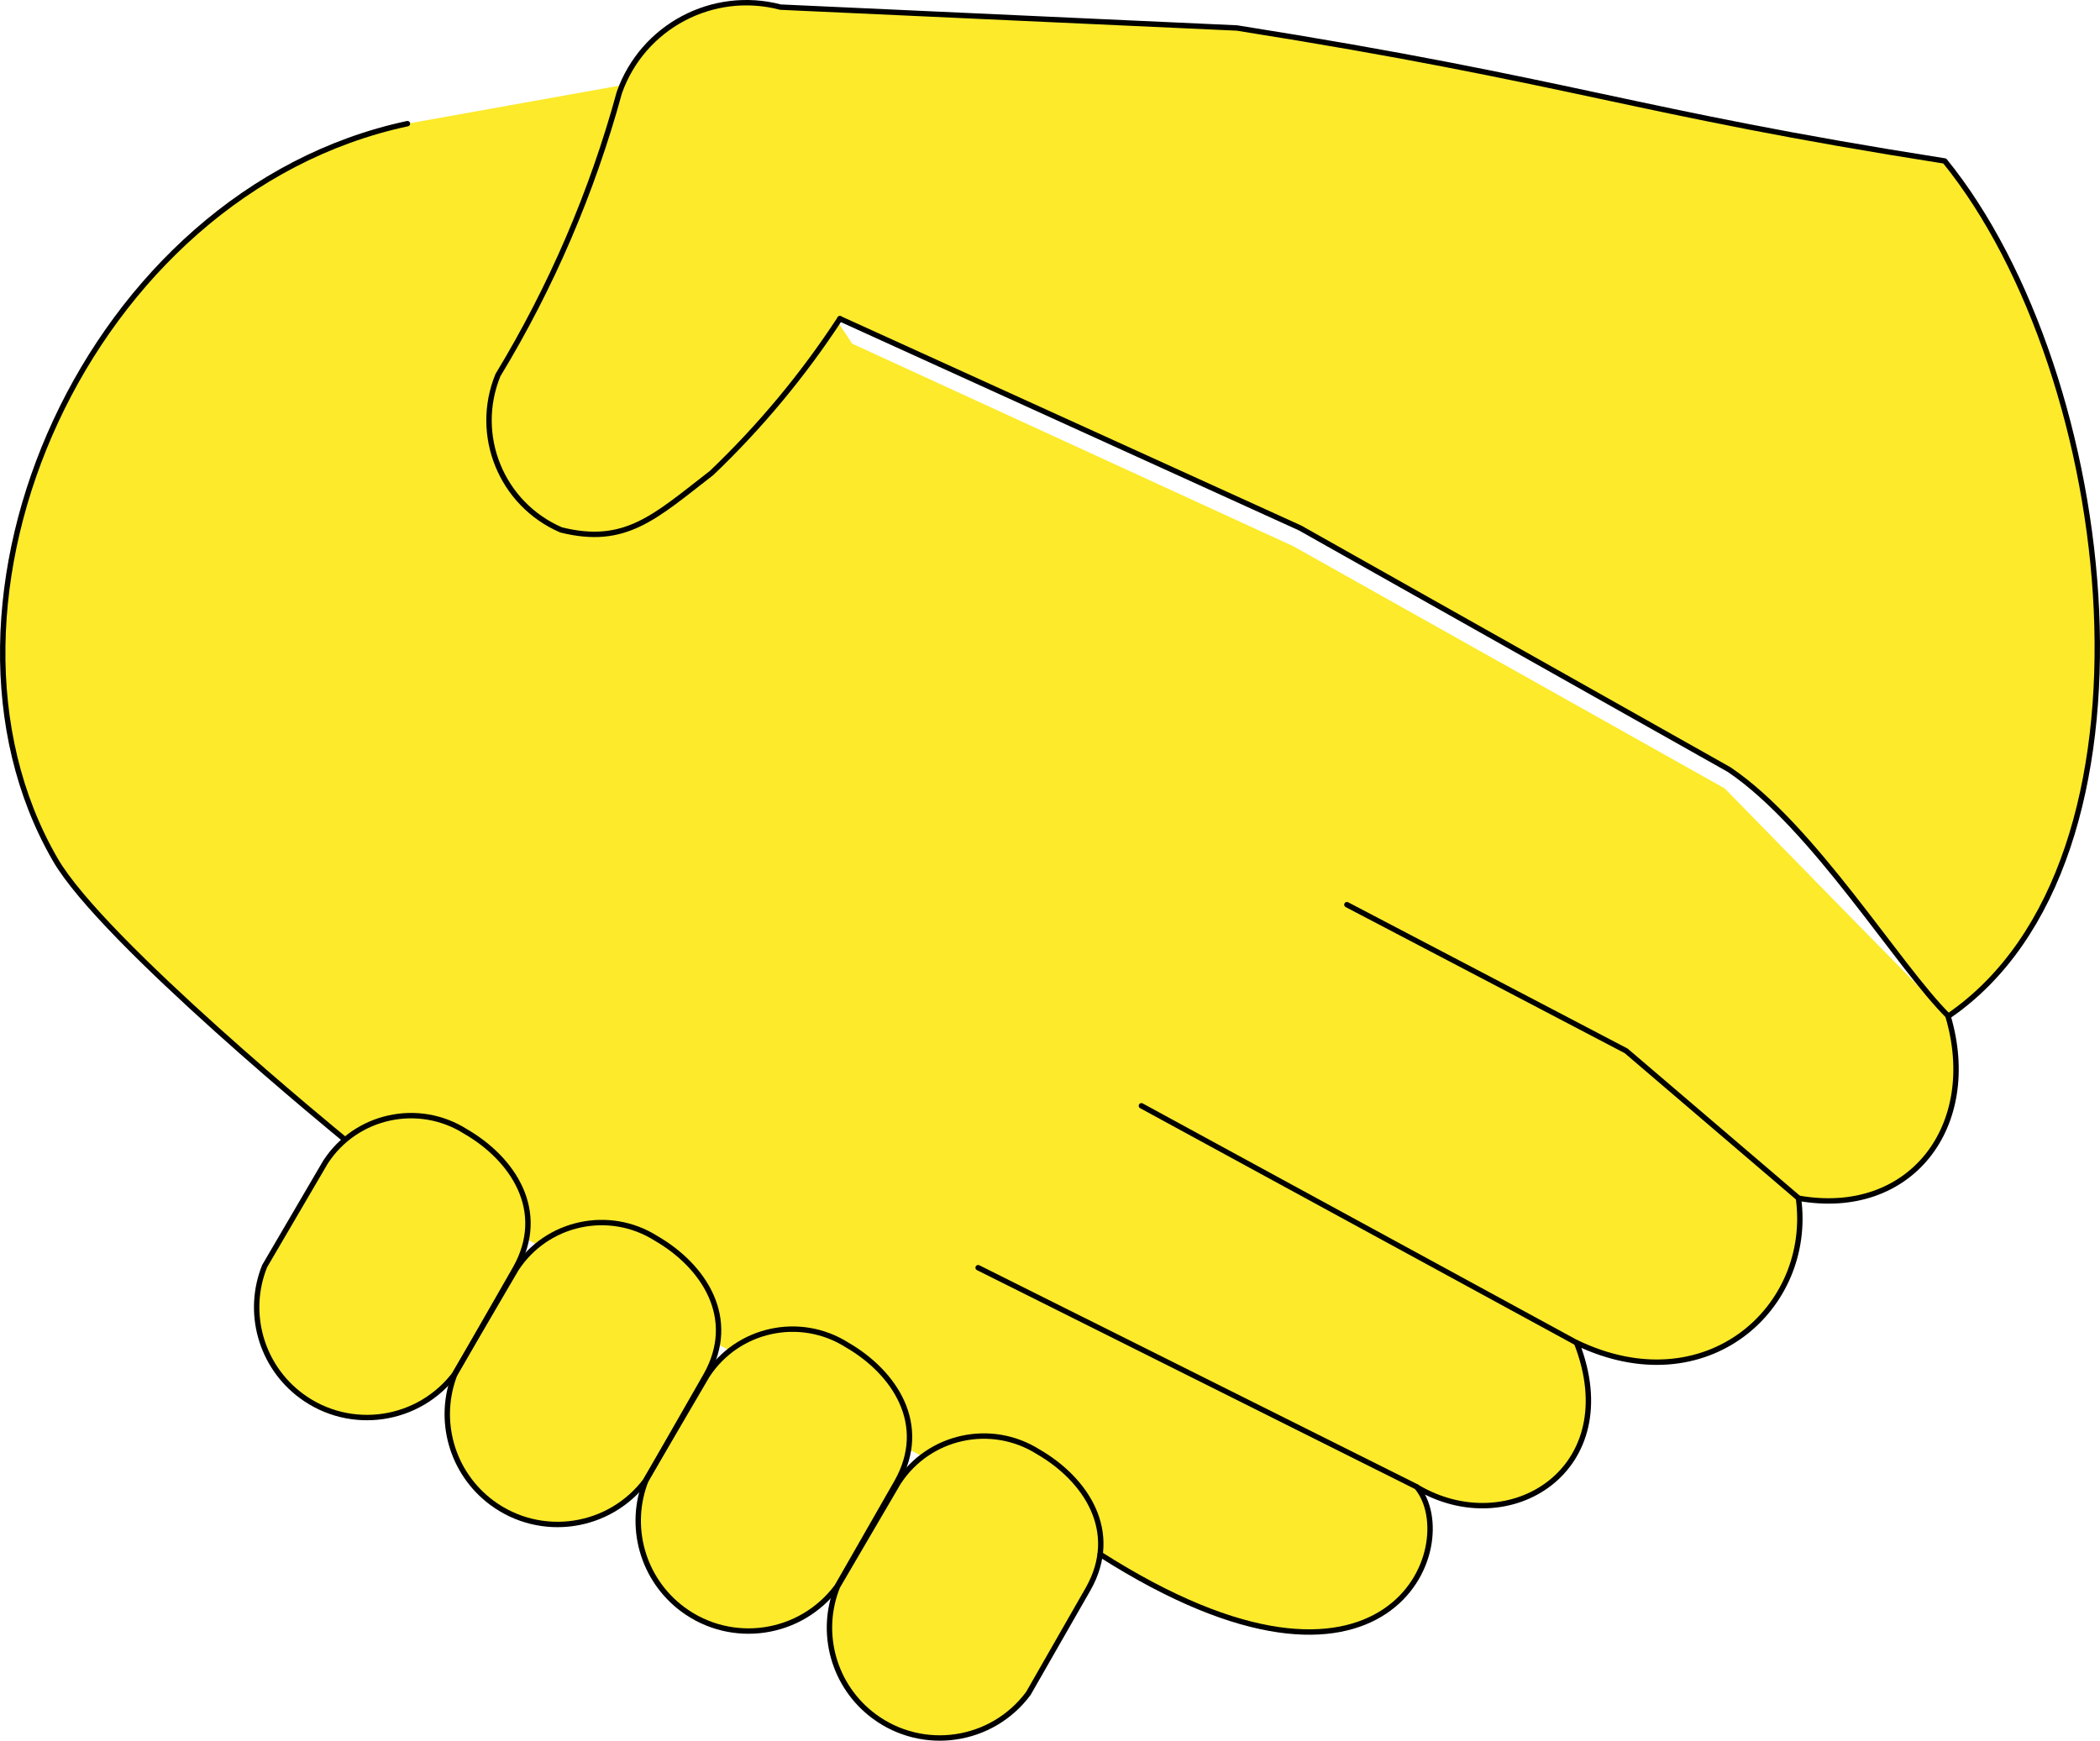 <?xml version="1.0" encoding="utf-8"?>
<!-- Generator: Adobe Illustrator 16.0.0, SVG Export Plug-In . SVG Version: 6.00 Build 0)  -->
<!DOCTYPE svg PUBLIC "-//W3C//DTD SVG 1.1//EN" "http://www.w3.org/Graphics/SVG/1.1/DTD/svg11.dtd">
<svg version="1.1" id="emoji" xmlns="http://www.w3.org/2000/svg" xmlns:xlink="http://www.w3.org/1999/xlink" x="0px" y="0px"
	 width="778.124px" height="645.107px" viewBox="410.941 127.563 778.124 645.107"
	 enable-background="new 410.941 127.563 778.124 645.107" xml:space="preserve">
<g id="color">
</g>
<g id="skin">
	<g id="skin-a">
		<path fill="#FCEA2B" d="M1132.775,504.225c12,40.625-13.863,74.788-55.438,67.4c5.537,40.612-34.188,76.625-82.237,53.537
			c18.475,47.075-24.963,73.851-59.138,53.538c17.537,21.231-10.163,93.25-117.338,24.925l-20.532-11.291L556.36,559.402
			l-18.235-10.027c0,0-89.162-72.775-106.713-103.237c-54.899-94.938,11.861-247.375,130.5-272.75l99.283-17.804l65.488,99.336
			l163.423,75.054L1050,419.75l46.067,47.094L1132.775,504.225z"/>
	</g>
	<g id="skin-b">
		<path fill="#FCEA2B" d="M1132.775,504.225c84.013-57.313,63.013-237.875-1.235-317c-116.088-18.238-137.5-29.525-262.25-49.288
			l-169.125-7.731c-25.117-6.59-51.092,7.177-59.737,31.663c-10.056,36.83-25.197,72.078-44.987,104.725
			c-9.12,22.299,1.283,47.796,23.399,57.35c23.851,5.959,34.75-4.824,55.75-21.074c17.994-17.176,33.953-36.365,47.563-57.188
			l170.5,77.55l159,89.55c31.425,21.225,62.65,73.05,81.375,91.513"/>
		<path fill="#FCEA2B" d="M743.875,676.875c11.295-17.27,34.359-22.279,51.8-11.25c17.563,10.156,30.487,29.525,18.476,50.787
			l-22.175,38.763c-13.467,18.119-39.071,21.891-57.189,8.424c-14.913-11.084-20.475-30.831-13.536-48.068l22.625-38.675V676.875z"
			/>
		<path fill="#FCEA2B" d="M673,637.25c11.295-17.27,34.359-22.279,51.8-11.25c17.563,10.156,30.487,29.525,18.476,50.787
			L721.1,715.55c-13.468,18.117-39.073,21.885-57.189,8.416c-14.907-11.082-20.468-30.823-13.535-48.057L673,637.233V637.25z"/>
		<path fill="#FCEA2B" d="M602.25,597.75c11.295-17.27,34.359-22.279,51.8-11.25c17.563,10.156,30.487,29.525,18.476,50.787
			l-22.175,38.763c-13.469,18.117-39.074,21.885-57.19,8.416c-14.907-11.082-20.468-30.823-13.535-48.057l22.625-38.676V597.75z"/>
		<path fill="#FCEA2B" d="M531.625,558.125c11.295-17.27,34.359-22.279,51.8-11.25c17.563,10.156,30.487,29.525,18.476,50.787
			l-22.176,38.763c-13.468,18.117-39.073,21.885-57.189,8.416c-14.907-11.082-20.468-30.823-13.535-48.057l22.625-38.676V558.125z"
			/>
	</g>
</g>
<g id="line">
	<path fill="none" stroke="#000000" stroke-width="2" stroke-linecap="round" stroke-linejoin="round" d="M538.125,549.375
		c0,0-89.162-72.775-106.713-103.237c-54.899-94.938,11.861-247.375,130.5-272.75"/>
	<path fill="none" stroke="#000000" stroke-width="2" stroke-linecap="round" stroke-linejoin="round" d="M833.875,537.375
		L995,625.138"/>
	<path fill="none" stroke="#000000" stroke-width="2" stroke-linecap="round" stroke-linejoin="round" d="M773.375,597.375
		l162.5,81.225"/>
	<path fill="none" stroke="#000000" stroke-width="2" stroke-linecap="round" stroke-linejoin="round" d="M1077.25,571.5
		l-63.75-54.475l-103.487-54.188"/>
	<path fill="none" stroke="#000000" stroke-width="2" stroke-linecap="round" stroke-linejoin="round" d="M722.15,245.675
		l170.499,77.55l159.001,89.551c31.425,21.225,62.649,73.05,81.374,91.512"/>
	<path fill="none" stroke="#000000" stroke-width="2" stroke-linecap="round" stroke-linejoin="round" d="M818.625,703.625
		C925.8,771.95,953.5,699.932,935.963,678.7c34.175,20.313,77.612-6.463,59.138-53.538c48.05,23.088,87.774-12.925,82.237-53.537
		c41.574,7.388,67.438-26.775,55.438-67.4c84.013-57.313,63.013-237.875-1.235-317c-116.088-18.238-137.5-29.525-262.25-49.288
		l-169.125-7.731c-25.117-6.59-51.092,7.177-59.737,31.663c-10.056,36.83-25.197,72.077-44.987,104.725
		c-9.12,22.299,1.283,47.796,23.399,57.35c23.851,5.959,34.75-4.824,55.75-21.074c17.994-17.176,33.953-36.365,47.563-57.188"/>
	<path fill="none" stroke="#000000" stroke-width="2" stroke-linecap="round" stroke-linejoin="round" d="M743.875,676.875
		c11.295-17.27,34.359-22.279,51.8-11.25c17.563,10.156,30.487,29.525,18.476,50.787l-22.175,38.763
		c-13.467,18.119-39.071,21.891-57.189,8.424c-14.913-11.084-20.475-30.831-13.536-48.068l22.625-38.675V676.875z"/>
	<path fill="none" stroke="#000000" stroke-width="2" stroke-linecap="round" stroke-linejoin="round" d="M673,637.25
		c11.295-17.27,34.359-22.279,51.8-11.25c17.563,10.156,30.487,29.525,18.476,50.787L721.1,715.55
		c-13.468,18.117-39.073,21.885-57.189,8.416c-14.907-11.082-20.468-30.823-13.535-48.057L673,637.233V637.25z"/>
	<path fill="none" stroke="#000000" stroke-width="2" stroke-linecap="round" stroke-linejoin="round" d="M602.25,597.75
		c11.295-17.27,34.359-22.279,51.8-11.25c17.563,10.156,30.487,29.525,18.476,50.787l-22.175,38.763
		c-13.469,18.117-39.074,21.885-57.19,8.416c-14.907-11.082-20.468-30.823-13.535-48.057l22.625-38.676V597.75z"/>
	<path fill="none" stroke="#000000" stroke-width="2" stroke-linecap="round" stroke-linejoin="round" d="M531.625,558.125
		c11.295-17.27,34.359-22.279,51.8-11.25c17.563,10.156,30.487,29.525,18.476,50.787l-22.176,38.763
		c-13.468,18.117-39.073,21.885-57.189,8.416c-14.907-11.082-20.468-30.823-13.535-48.057l22.625-38.676V558.125z"/>
</g>
</svg>
